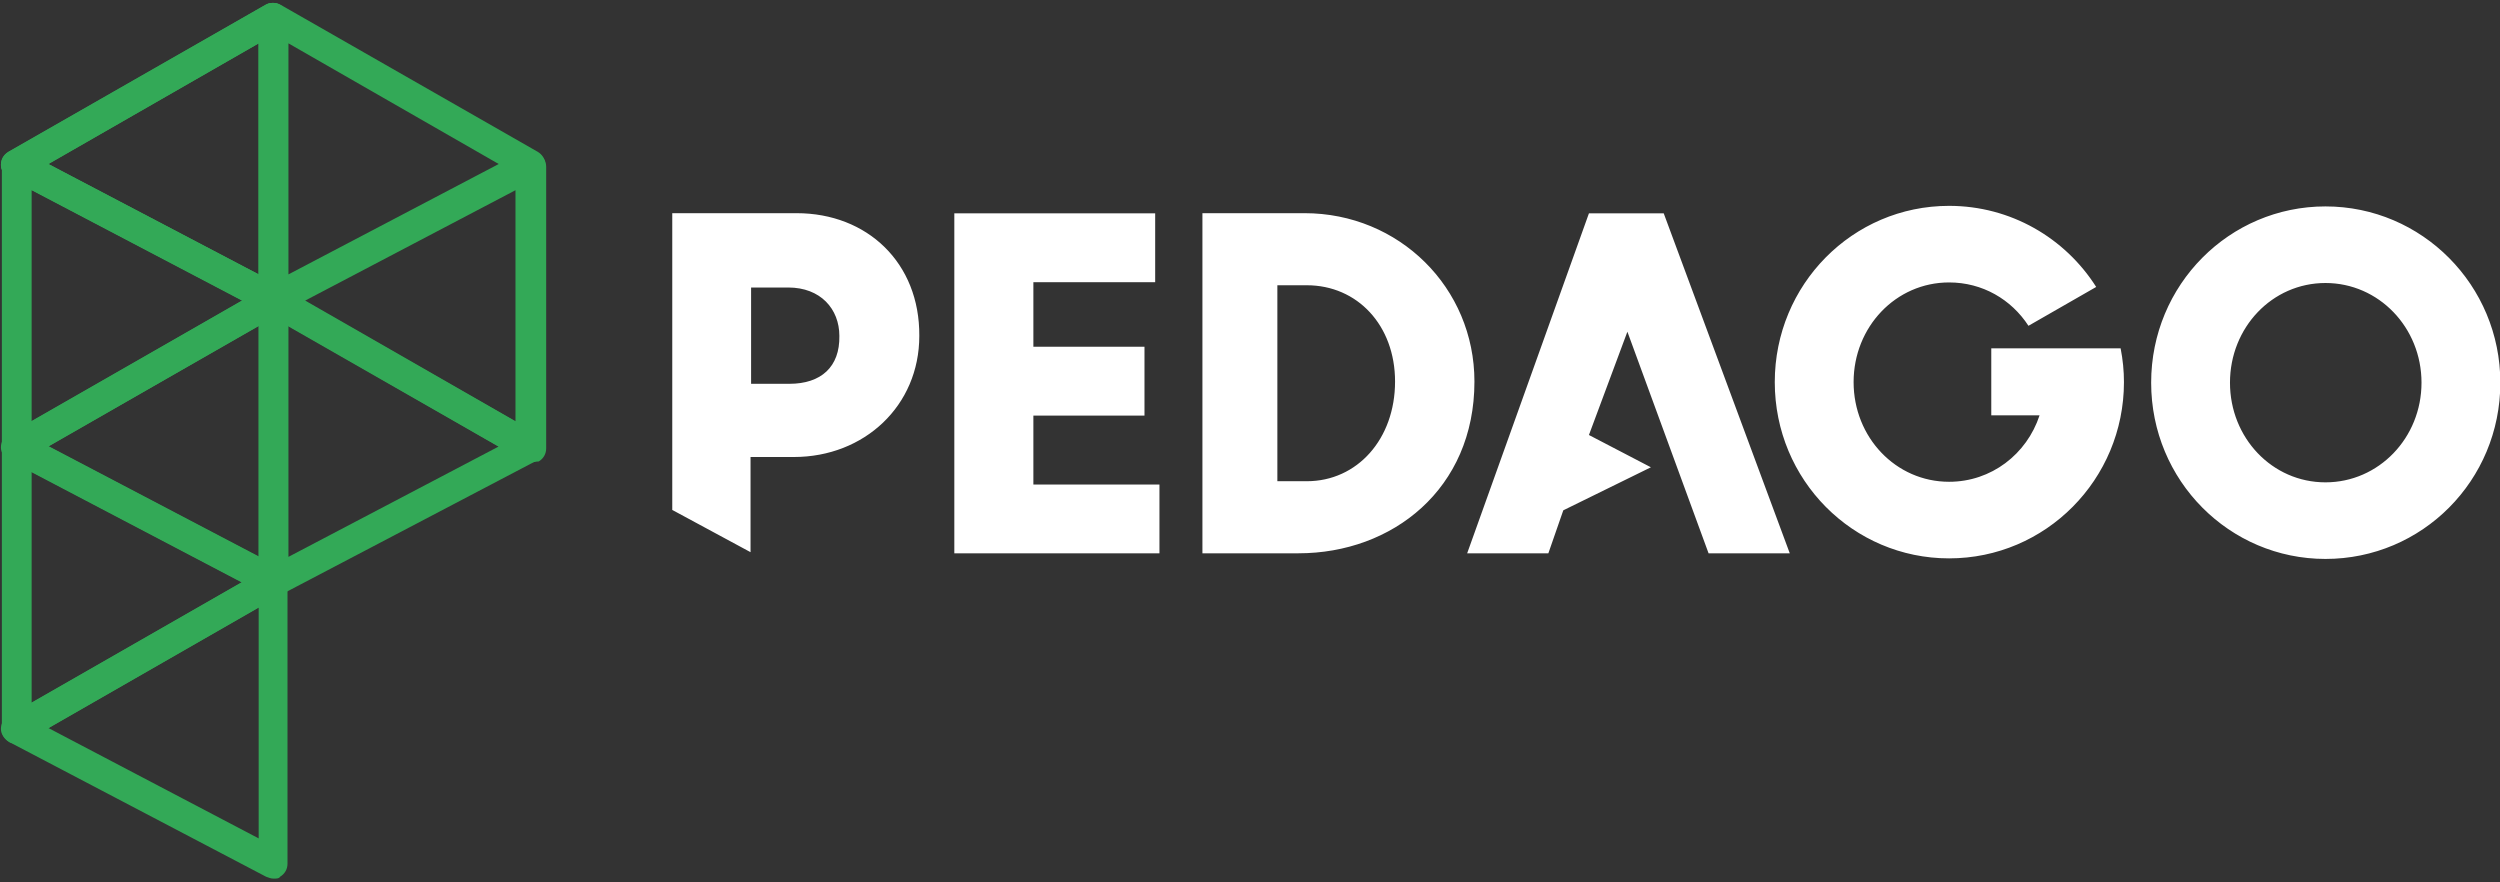 <svg width="272" height="96" viewBox="0 0 272 96" fill="none" xmlns="http://www.w3.org/2000/svg">
<rect x="0" y="0" width="272" height="96" fill="#333333" stroke="none"/>
<g clip-path="url(#clip0_15_88)">
<path fill-rule="evenodd" clip-rule="evenodd" d="M112.431 45.221V52.714H126.148V60.206H103.83V23.211H125.683V30.704H112.431V37.728H124.52V45.221H112.431ZM130.824 23.194H141.937C152.205 23.194 160.419 31.281 160.419 41.513C160.419 53.215 151.48 60.199 141.273 60.199H130.824V23.194ZM138.977 31.036V52.357H142.179C147.675 52.357 151.782 47.762 151.782 41.513C151.782 35.386 147.675 31.036 142.179 31.036H138.977ZM234.046 41.635C234.046 30.974 242.562 22.458 253.011 22.458C263.52 22.458 272.037 31.036 272.037 41.635C272.037 52.296 263.52 60.812 253.011 60.812C242.562 60.812 234.046 52.296 234.046 41.635ZM263.46 41.635C263.46 35.631 258.809 30.791 253.011 30.791C247.213 30.791 242.622 35.631 242.622 41.635C242.622 47.639 247.213 52.479 253.011 52.479C258.809 52.479 263.46 47.639 263.46 41.635ZM185.895 60.206H194.729L181.013 23.211H172.876L159.625 60.206H168.459L170.086 55.523L179.618 50.84L172.876 47.328L177.06 36.089M86.672 23.194H73.142V55.481L81.659 60.077V49.722H86.37C94.04 49.722 100.02 44.147 100.02 36.55C100.08 28.585 94.343 23.194 86.672 23.194ZM85.887 41.758H81.719V31.281H85.766C89.269 31.281 91.323 33.609 91.323 36.55C91.383 39.919 89.329 41.758 85.887 41.758ZM230.724 37.898H216.651V45.188H221.905C220.516 49.416 216.651 52.418 212.06 52.418C206.262 52.418 201.672 47.578 201.672 41.574C201.672 35.569 206.262 30.729 212.06 30.729C215.684 30.729 218.825 32.567 220.697 35.447L228.066 31.22C224.684 25.889 218.765 22.397 212.06 22.397C201.551 22.397 193.095 30.974 193.095 41.574C193.095 52.234 201.611 60.751 212.06 60.751C222.57 60.751 231.086 52.173 231.086 41.574C231.086 40.348 230.965 39.123 230.724 37.898Z" fill="white"/>
<path fill-rule="evenodd" clip-rule="evenodd" d="M29.763 34.229C29.459 34.229 29.257 34.127 28.953 34.026L1.012 19.372C0.506 19.066 0.101 18.557 0.101 17.947C0.101 17.336 0.405 16.827 0.911 16.522L28.852 0.545C29.358 0.24 29.965 0.24 30.471 0.545C30.978 0.85 31.281 1.359 31.281 1.97V32.601C31.281 33.212 30.978 33.72 30.471 34.026C30.37 34.127 30.067 34.229 29.763 34.229ZM5.264 17.845L28.143 29.853V4.717L5.264 17.845Z" fill="#33A957"/>
<path fill-rule="evenodd" clip-rule="evenodd" d="M29.763 34.229C29.459 34.229 29.257 34.127 28.953 34.026L1.012 19.372C0.506 19.066 0.101 18.557 0.101 17.947C0.101 17.336 0.405 16.827 0.911 16.522L28.852 0.545C29.358 0.24 29.965 0.24 30.471 0.545C30.978 0.85 31.281 1.359 31.281 1.97V32.601C31.281 33.212 30.978 33.72 30.471 34.026C30.37 34.127 30.067 34.229 29.763 34.229ZM5.264 17.845L28.143 29.853V4.717L5.264 17.845Z" fill="#33A957"/>
<path fill-rule="evenodd" clip-rule="evenodd" d="M29.763 34.229C29.459 34.229 29.155 34.127 28.953 34.026C28.447 33.72 28.143 33.212 28.143 32.601V1.97C28.143 1.359 28.447 0.85 28.953 0.545C29.459 0.24 30.066 0.24 30.573 0.545L58.513 16.522C59.019 16.827 59.323 17.336 59.323 17.947C59.323 18.557 59.019 19.066 58.412 19.372L30.471 34.026C30.269 34.229 30.066 34.229 29.763 34.229ZM31.383 4.717V29.853L54.261 17.845L31.383 4.717Z" fill="#33A957"/>
<path fill-rule="evenodd" clip-rule="evenodd" d="M29.763 64.962C29.459 64.962 29.257 64.86 28.953 64.758L1.012 50.104C0.506 49.799 0.101 49.29 0.101 48.68C0.101 48.069 0.405 47.56 0.911 47.255L28.852 31.278C29.358 30.973 29.965 30.973 30.471 31.278C30.978 31.583 31.281 32.092 31.281 32.703V63.334C31.281 63.944 30.978 64.453 30.471 64.758C30.37 64.86 30.067 64.962 29.763 64.962ZM5.264 48.578L28.143 60.586V35.45L5.264 48.578Z" fill="#33A957"/>
<path fill-rule="evenodd" clip-rule="evenodd" d="M1.822 50.308C1.519 50.308 1.215 50.206 1.012 50.104C0.506 49.799 0.203 49.29 0.203 48.68V18.049C0.203 17.438 0.506 16.929 1.012 16.624C1.519 16.319 2.126 16.319 2.632 16.522L30.573 31.176C31.079 31.482 31.484 31.99 31.484 32.601C31.484 33.212 31.18 33.72 30.674 34.026L2.733 50.003C2.328 50.206 2.126 50.308 1.822 50.308ZM3.442 20.695V45.83L26.321 32.703L3.442 20.695Z" fill="#33A957"/>
<path fill-rule="evenodd" clip-rule="evenodd" d="M57.703 50.308C57.4 50.308 57.096 50.206 56.893 50.104L28.953 34.127C28.447 33.822 28.143 33.313 28.143 32.703C28.143 32.092 28.447 31.583 29.054 31.278L56.995 16.624C57.501 16.319 58.108 16.42 58.614 16.726C59.121 17.031 59.424 17.54 59.424 18.15V48.781C59.424 49.392 59.121 49.901 58.614 50.206C58.311 50.206 58.007 50.308 57.703 50.308ZM33.205 32.703L56.084 45.83V20.694L33.205 32.703ZM1.822 80.939C1.519 80.939 1.215 80.837 1.012 80.735C0.506 80.43 0.203 79.921 0.203 79.311V48.679C0.203 48.069 0.506 47.56 1.012 47.255C1.519 46.95 2.126 46.95 2.632 47.153L30.573 61.807C31.079 62.112 31.484 62.621 31.484 63.232C31.484 63.842 31.18 64.351 30.674 64.656L2.632 80.735C2.328 80.837 2.126 80.939 1.822 80.939ZM3.442 51.325V76.461L26.321 63.334L3.442 51.325Z" fill="#33A957"/>
<path fill-rule="evenodd" clip-rule="evenodd" d="M29.763 95.593C29.459 95.593 29.257 95.491 28.953 95.389L1.012 80.735C0.506 80.43 0.101 79.921 0.101 79.311C0.101 78.7 0.405 78.191 0.911 77.886L28.852 61.909C29.358 61.604 29.965 61.604 30.471 61.909C30.978 62.214 31.281 62.723 31.281 63.334V93.965C31.281 94.575 30.978 95.084 30.471 95.389C30.37 95.593 30.067 95.593 29.763 95.593ZM5.264 79.209L28.143 91.217V66.081L5.264 79.209Z" fill="#33A957"/>
<path fill-rule="evenodd" clip-rule="evenodd" d="M29.763 64.962C29.459 64.962 29.155 64.86 28.953 64.758C28.447 64.453 28.143 63.944 28.143 63.334V32.703C28.143 32.092 28.447 31.583 28.953 31.278C29.459 30.973 30.066 30.973 30.573 31.278L58.513 47.255C59.019 47.56 59.323 48.069 59.323 48.68C59.323 49.29 59.019 49.799 58.412 50.104L30.471 64.758C30.269 64.86 30.066 64.962 29.763 64.962ZM31.383 35.45V60.586L54.261 48.578L31.383 35.45Z" fill="#33A957"/>
</g>
<defs>
<clipPath id="clip0_15_88">
<rect width="272" height="96" fill="white"/>
</clipPath>
</defs>
</svg>
